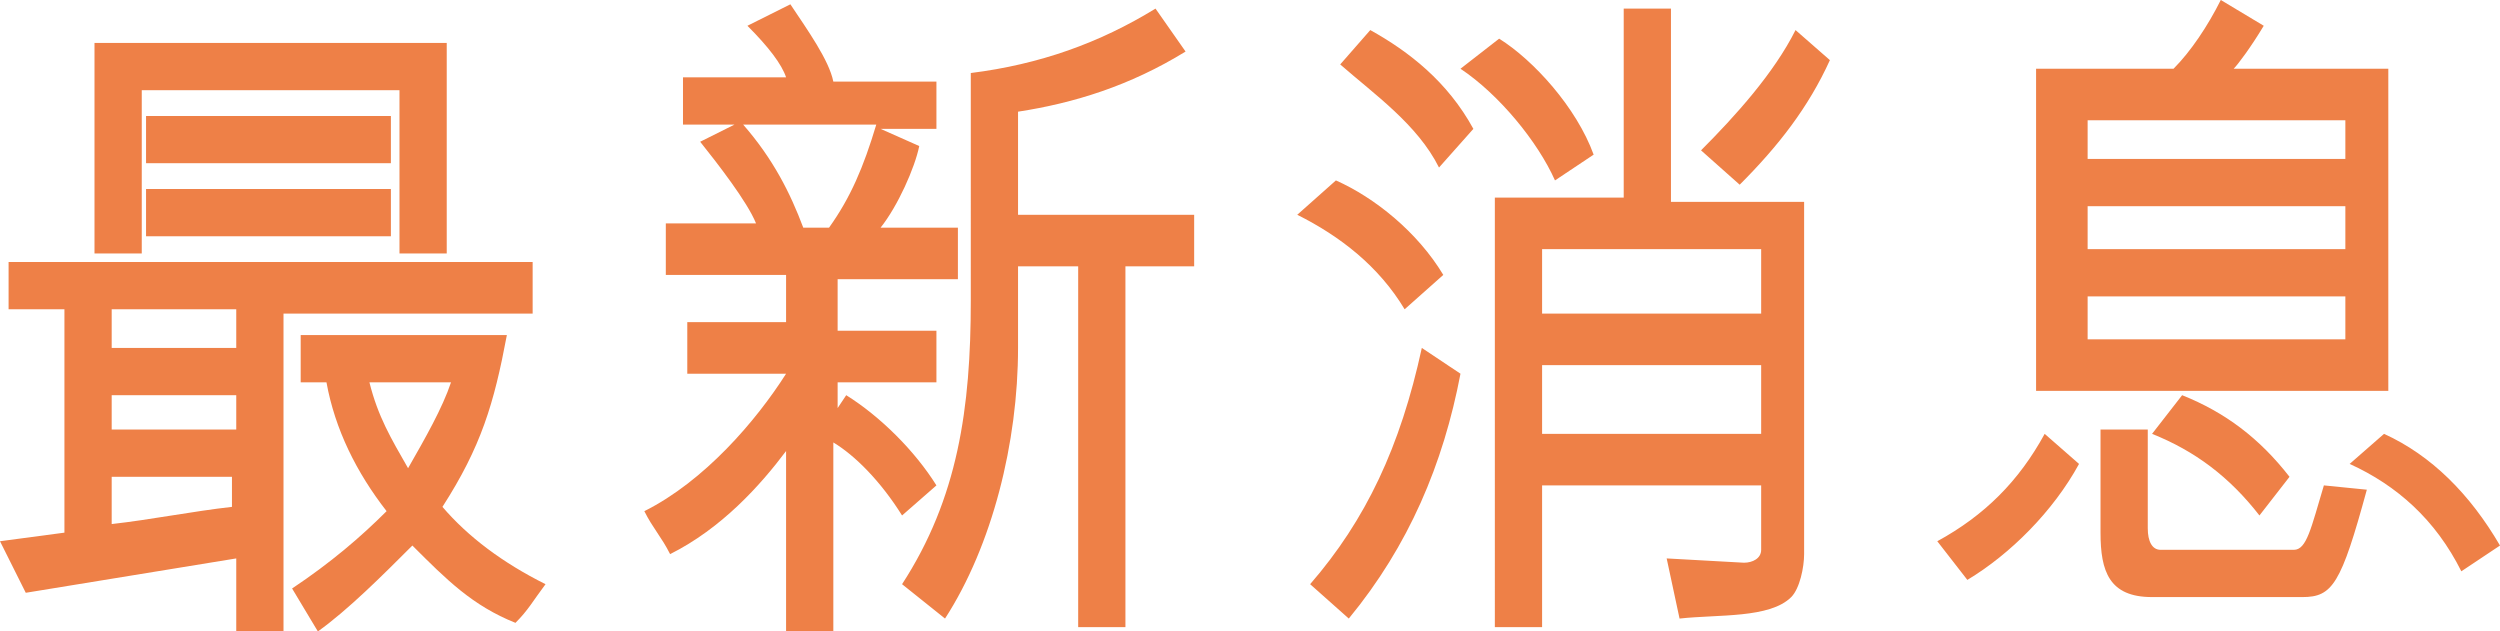 <?xml version="1.0" encoding="utf-8"?>
<!-- Generator: Adobe Illustrator 19.2.1, SVG Export Plug-In . SVG Version: 6.00 Build 0)  -->
<svg version="1.1" id="图层_1" xmlns="http://www.w3.org/2000/svg" xmlns:xlink="http://www.w3.org/1999/xlink" x="0px" y="0px"
	 viewBox="0 0 58.2 14.7" style="enable-background:new 0 0 58.2 14.7;" xml:space="preserve">
<style type="text/css">
	.st0{fill:#EE8047;}
</style>
<g>
	<path class="st0" d="M0,12.6l1.5-0.2l0-5.2l-1.3,0V6.1l12.2,0v1.2H6.6v7.4H5.5l0-1.7l-4.9,0.8L0,12.6z M10.4,1l0,4.9l-1.1,0l0-3.8
		h-6v3.8H2.2l0-4.9H10.4z M5.5,8.1V7.2H2.6v0.9L5.5,8.1z M2.6,9.2V10h2.9V9.2H2.6z M2.6,11.1l0,1.1c0.9-0.1,1.9-0.3,2.8-0.4l0-0.7
		L2.6,11.1z M3.4,3.7V2.7h5.7v1.1H3.4z M9.1,4.4v1.1H3.4V4.4H9.1z M11.8,7.8c-0.3,1.6-0.6,2.6-1.5,4c0.6,0.7,1.4,1.3,2.4,1.8
		c-0.3,0.4-0.4,0.6-0.7,0.9c-1-0.4-1.6-1-2.4-1.8c-0.7,0.7-1.5,1.5-2.2,2l-0.6-1c0.9-0.6,1.6-1.2,2.2-1.8C8.3,11,7.8,10,7.6,8.9H7
		V7.8H11.8z M8.6,8.9c0.2,0.8,0.5,1.3,0.9,2c0.4-0.7,0.8-1.4,1-2H8.6z"/>
	<path class="st0" d="M21.4,3.4c-0.1,0.5-0.5,1.4-0.9,1.9l1.8,0l0,1.2l-2.8,0l0,1.2l2.3,0l0,1.2l-2.3,0l0,0.6l0.2-0.3
		c0.8,0.5,1.6,1.3,2.1,2.1L21,12c-0.5-0.8-1.1-1.4-1.6-1.7l0,4.4h-1.1v-4.2c-0.6,0.8-1.5,1.8-2.7,2.4c-0.2-0.4-0.4-0.6-0.6-1
		c1.4-0.7,2.6-2.1,3.3-3.2H16l0-1.2l2.3,0V6.4h-2.8l0-1.2l2.1,0c-0.2-0.5-0.9-1.4-1.3-1.9l0.8-0.4l-1.2,0V1.8l2.4,0
		c-0.1-0.3-0.4-0.7-0.9-1.2l1-0.5c0.4,0.6,0.9,1.3,1,1.8h2.4l0,1.1h-1.3L21.4,3.4z M17.3,2.9c0.7,0.8,1.1,1.6,1.4,2.4h0.6
		c0.5-0.7,0.8-1.4,1.1-2.4H17.3z M23.7,8.1c0,2.2-0.6,4.6-1.7,6.3l-1-0.8c1.3-2,1.6-4.1,1.6-6.6V1.7c1.6-0.2,3-0.7,4.3-1.5l0.7,1
		C26.3,2,25,2.4,23.7,2.6V5h4.1v1.2h-1.6v8.4h-1.1l0-8.4h-1.4V8.1z"/>
	<path class="st0" d="M31.1,4.2c0.9,0.4,1.9,1.2,2.5,2.2l-0.9,0.8c-0.6-1-1.5-1.7-2.5-2.2L31.1,4.2z M30.5,13.6
		c1.3-1.5,2.1-3.2,2.6-5.5l0.9,0.6c-0.4,2.1-1.2,4-2.6,5.7L30.5,13.6z M33.5,3.9c-0.5-1-1.5-1.7-2.3-2.4l0.7-0.8
		c0.9,0.5,1.8,1.2,2.4,2.3L33.5,3.9z M36.2,4.2c-0.4-0.9-1.3-2-2.2-2.6l0.9-0.7c0.8,0.5,1.8,1.6,2.2,2.7L36.2,4.2z M40.6,13.1
		c0.2,0,0.4-0.1,0.4-0.3v-1.5h-5.1v3.3l-1.1,0V4.6l3,0V0.2h1.1l0,4.5h3.1v8.2c0,0.3-0.1,0.8-0.3,1c-0.5,0.5-1.7,0.4-2.6,0.5L38.8,13
		L40.6,13.1z M41,8.5h-5.1l0,1.6l5.1,0V8.5z M35.9,7.3H41V5.8h-5.1V7.3z M42.6,1.4c-0.5,1.1-1.2,2-2.1,2.9l-0.9-0.8
		c0.8-0.8,1.7-1.8,2.2-2.8L42.6,1.4z"/>
	<path class="st0" d="M45.1,12.6c1.1-0.6,1.9-1.4,2.5-2.5l0.8,0.7c-0.6,1.1-1.6,2.1-2.6,2.7L45.1,12.6z M52.7,0.6
		c-0.3,0.5-0.6,0.9-0.7,1l3.6,0l0,7.5l-8.2,0V1.6l3.2,0c0.4-0.4,0.8-1,1.1-1.6L52.7,0.6z M48.6,3.7l6,0V2.8h-6V3.7z M48.6,4.8v1h6
		v-1L48.6,4.8z M48.6,6.9v1l6,0v-1H48.6z M55.1,11.4c-0.6,2.2-0.8,2.5-1.5,2.5l-3.5,0c-1,0-1.2-0.6-1.2-1.5V10l1.1,0v2.3
		c0,0.3,0.1,0.5,0.3,0.5h3.1c0.3,0,0.4-0.5,0.7-1.5L55.1,11.4z M52.6,12c-0.7-0.9-1.5-1.5-2.5-1.9l0.7-0.9c1,0.4,1.8,1,2.5,1.9
		L52.6,12z M57.3,13.3c-0.6-1.2-1.5-2-2.6-2.5l0.8-0.7c1.1,0.5,2,1.4,2.7,2.6L57.3,13.3z"/>
</g>
</svg>

